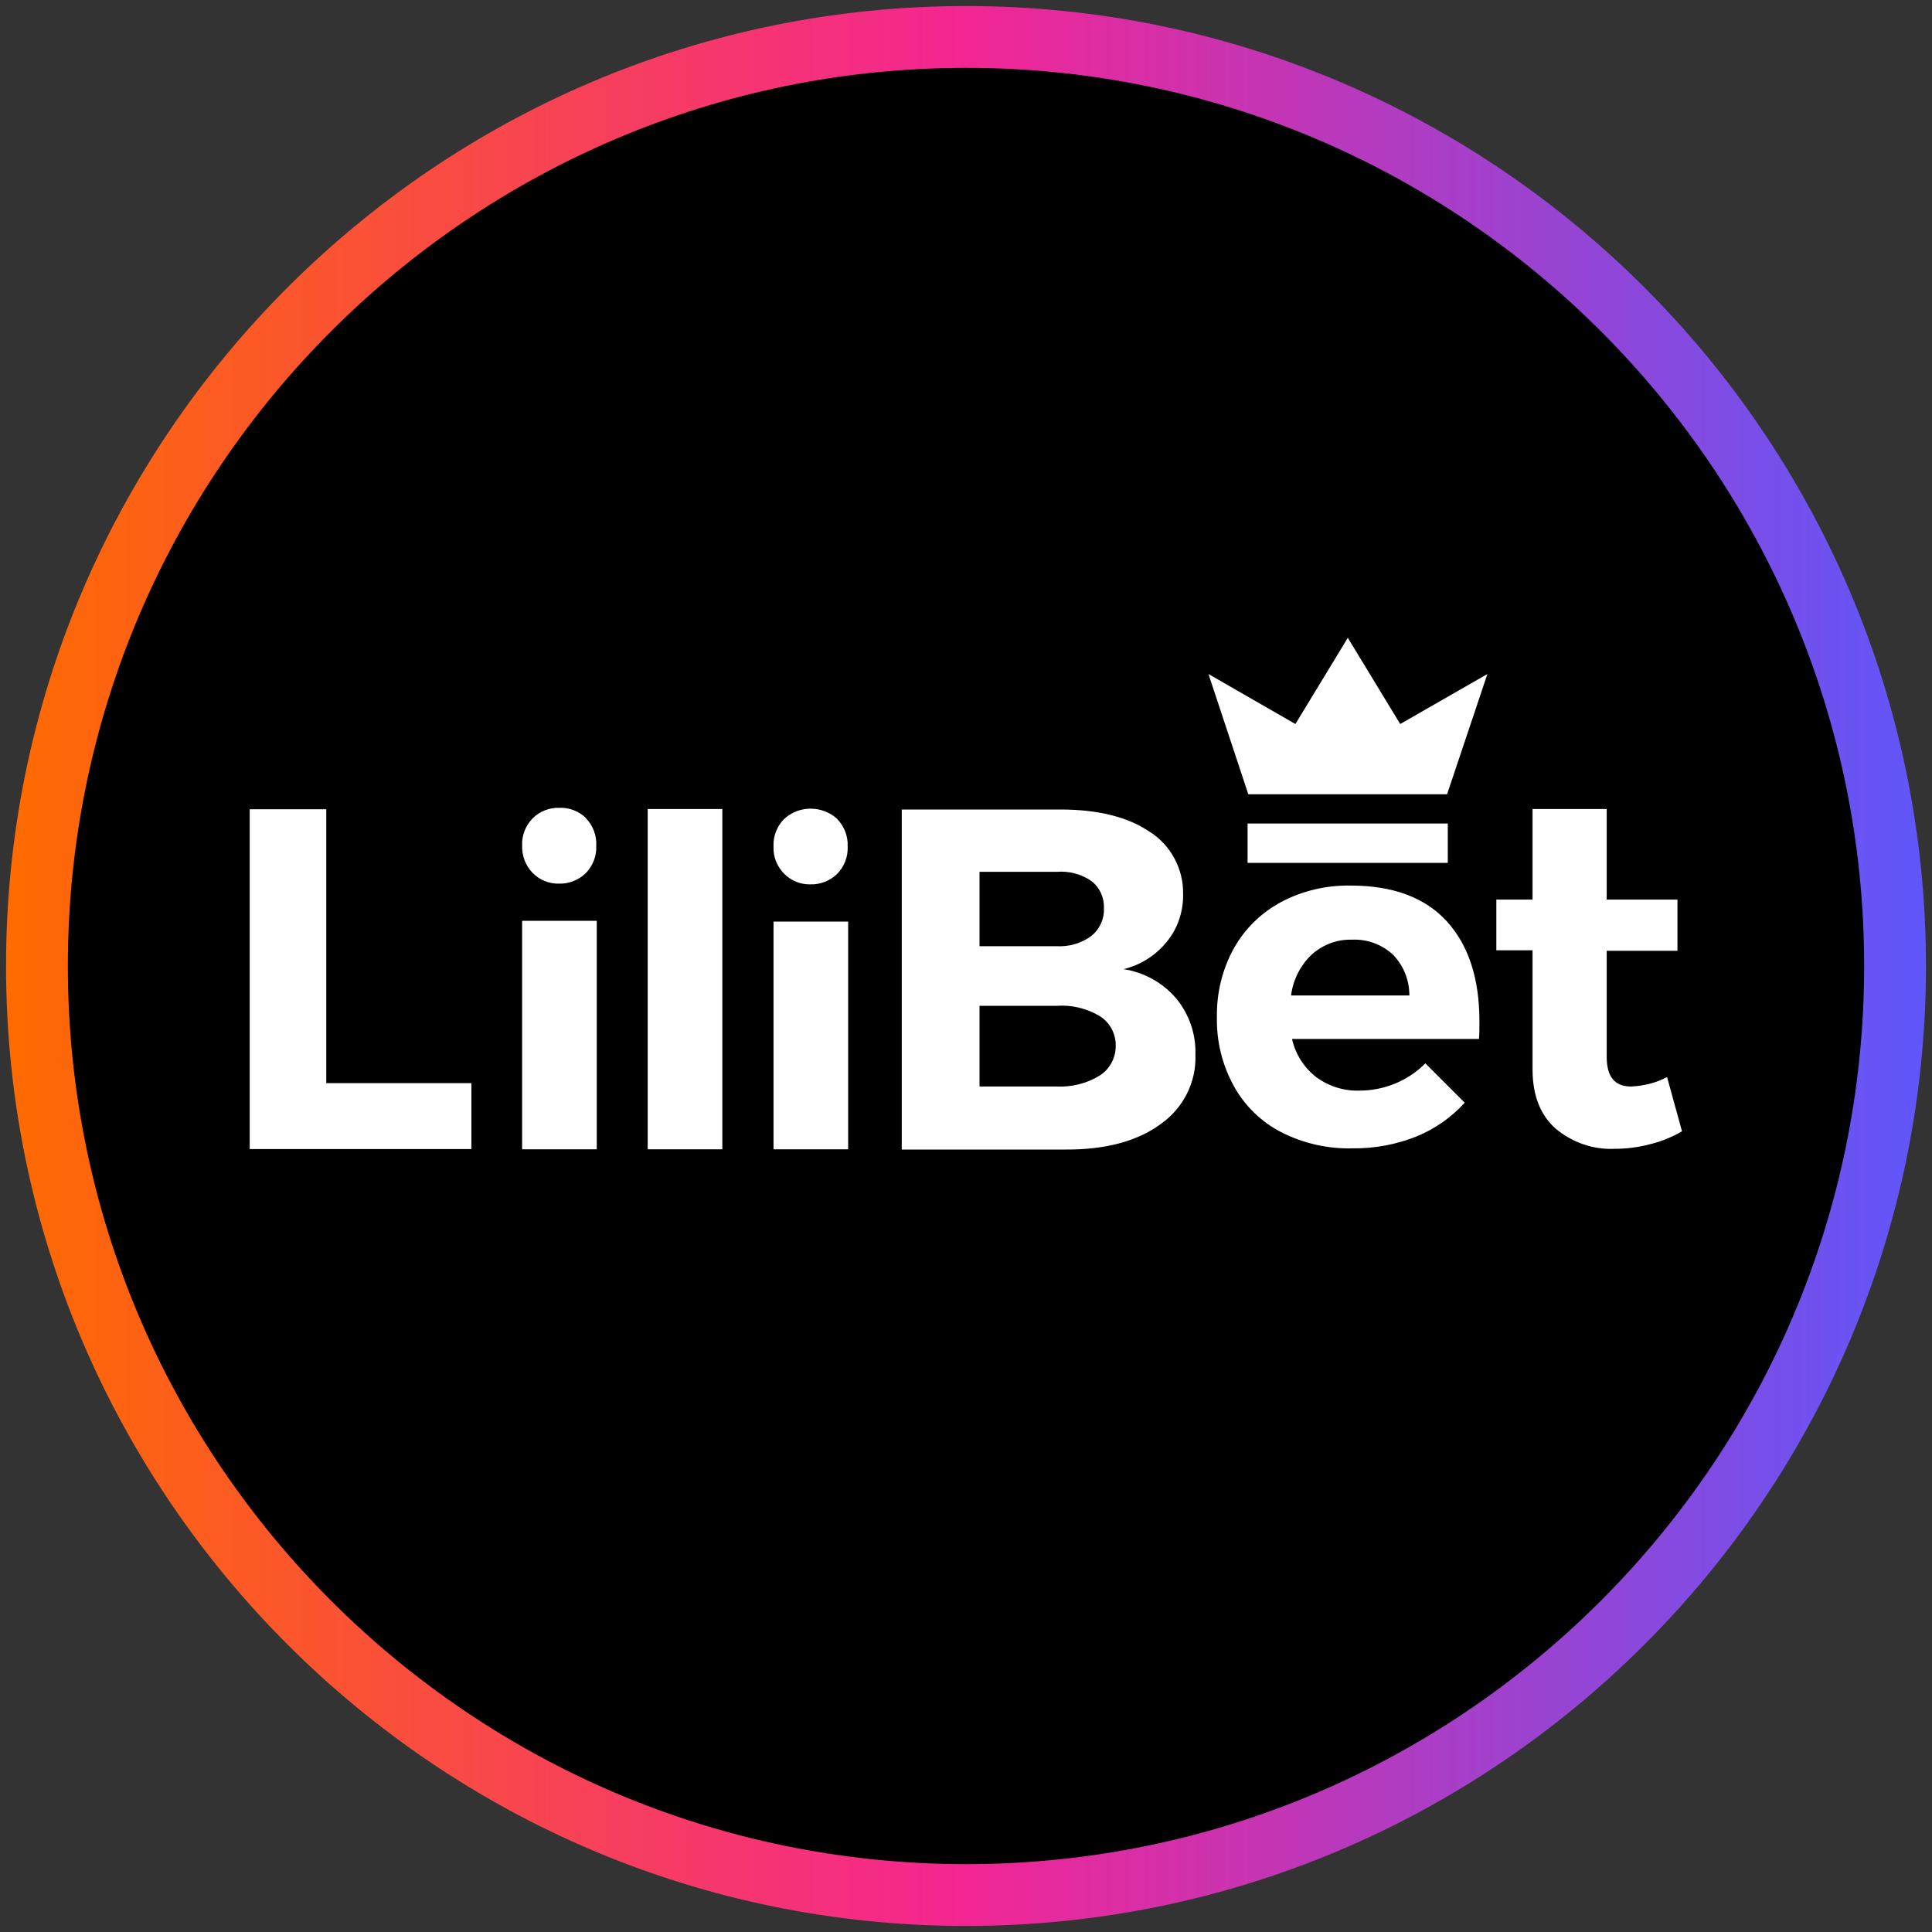 <?xml version="1.0" encoding="UTF-8"?>
<svg xmlns="http://www.w3.org/2000/svg" width="80" height="80" xmlns:xlink="http://www.w3.org/1999/xlink" viewBox="0 0 80 80">
  <rect x="0" y="0" width="80" height="80" fill="#333333" stroke="none"/>
  <defs>
    <style>
      .cls-1 {
        fill: url(#linear-gradient);
      }

      .cls-1, .cls-2, .cls-3 {
        stroke-width: 0px;
      }

      .cls-2 {
        fill: #000;
      }

      .cls-3 {
        fill: #fff;
      }
    </style>
    <linearGradient id="linear-gradient" x1=".25" y1="40" x2="79.75" y2="40" gradientUnits="userSpaceOnUse">
      <stop offset="0" stop-color="#ff6b00"/>
      <stop offset=".5" stop-color="#f32593"/>
      <stop offset="1" stop-color="#5f57fb"/>
    </linearGradient>
  </defs>
  <g id="circle_frame" data-name="circle frame">
    <g>
      <circle class="cls-2" cx="40" cy="40" r="38.47"/>
      <path class="cls-1" d="M40,79.75C18.08,79.75.25,61.92.25,40S18.08.25,40,.25s39.75,17.83,39.75,39.75-17.83,39.75-39.75,39.75ZM40,2.81C19.49,2.81,2.81,19.49,2.81,40s16.68,37.19,37.19,37.19,37.19-16.68,37.19-37.19S60.51,2.81,40,2.81Z"/>
    </g>
  </g>
  <g id="lilibet">
    <g id="Layer_2" data-name="Layer 2">
      <g id="Layer_1-2" data-name="Layer 1-2">
        <g id="Layer_2-2" data-name="Layer 2-2">
          <g id="Logo">
            <path class="cls-3" d="M10.34,33.51h3.17v11.34h6.01v2.73h-9.18v-14.08Z"/>
            <path class="cls-3" d="M24.27,33.89c.29.3.44.71.42,1.13.02.42-.14.83-.43,1.13-.29.29-.7.45-1.11.44-.41.01-.81-.15-1.1-.45-.29-.3-.44-.7-.43-1.12-.02-.42.14-.83.43-1.13.29-.29.69-.45,1.1-.44.42-.02.83.14,1.13.44h0ZM21.62,38.13h3.09v9.46h-3.09s0-9.46,0-9.46Z"/>
            <path class="cls-3" d="M34.67,33.92c.29.3.45.71.43,1.13.02.42-.14.83-.43,1.13-.29.29-.7.45-1.11.44-.41.01-.81-.15-1.1-.45-.29-.3-.45-.7-.43-1.12-.02-.42.14-.83.43-1.13.62-.58,1.59-.58,2.22,0h0ZM32.03,38.16h3.09v9.43h-3.09v-9.43Z"/>
            <path class="cls-3" d="M26.82,33.5h3.09v14.09h-3.09v-14.09Z"/>
            <path class="cls-3" d="M47.62,34.45c.87.56,1.39,1.54,1.37,2.58.01.71-.22,1.41-.67,1.96-.46.57-1.09.97-1.8,1.14.85.13,1.63.56,2.19,1.22.54.66.82,1.49.79,2.34.04,1.14-.52,2.22-1.46,2.87-.96.7-2.28,1.05-3.93,1.04h-6.77v-14.08h6.56c1.58,0,2.82.31,3.73.94ZM45.17,38.77c.36-.28.56-.71.54-1.16.02-.44-.17-.86-.52-1.13-.42-.29-.93-.42-1.43-.38h-3.2v3.08h3.18c.51.03,1.02-.11,1.43-.41h0ZM45.53,44.54c.43-.27.68-.75.67-1.26,0-.49-.25-.95-.67-1.21-.54-.32-1.17-.47-1.79-.42h-3.18v3.34h3.18c.63.03,1.25-.12,1.79-.45h0Z"/>
            <path class="cls-3" d="M59.91,38.15c.9.99,1.35,2.37,1.35,4.14,0,.32,0,.56-.02.73h-7.74c.14.63.49,1.18,1,1.58.52.38,1.14.58,1.79.56,1.02,0,2.01-.4,2.73-1.13l1.63,1.63c-.55.61-1.24,1.09-2,1.4-.83.33-1.72.5-2.62.49-1.03.03-2.06-.2-2.98-.67-.83-.43-1.51-1.09-1.96-1.91-.48-.87-.72-1.85-.7-2.84-.02-1,.22-1.99.7-2.86.46-.82,1.14-1.48,1.96-1.92.89-.47,1.88-.7,2.89-.68,1.75,0,3.07.5,3.97,1.48h0ZM58.36,41.23c0-.63-.23-1.23-.67-1.69-.46-.43-1.07-.66-1.71-.63-.62-.02-1.21.21-1.67.62-.47.45-.77,1.05-.85,1.69h4.9Z"/>
            <path class="cls-3" d="M69.66,46.84c-.42.24-.87.43-1.34.54-.48.13-.98.19-1.47.19-.89.04-1.77-.27-2.45-.85-.63-.57-.94-1.38-.94-2.44v-4.93h-1.5v-2.1h1.5v-3.75h3.07v3.75h2.93v2.12h-2.93v4.39c0,.82.33,1.23,1,1.23.53-.02,1.04-.15,1.5-.39l.62,2.25h0Z"/>
            <polygon class="cls-3" points="51.69 32.89 50.04 27.91 53.64 29.98 55.81 26.41 57.98 29.98 61.59 27.91 59.92 32.89 51.69 32.89"/>
            <rect class="cls-3" x="51.66" y="34.1" width="8.29" height="1.63"/>
          </g>
        </g>
      </g>
    </g>
  </g>
</svg>